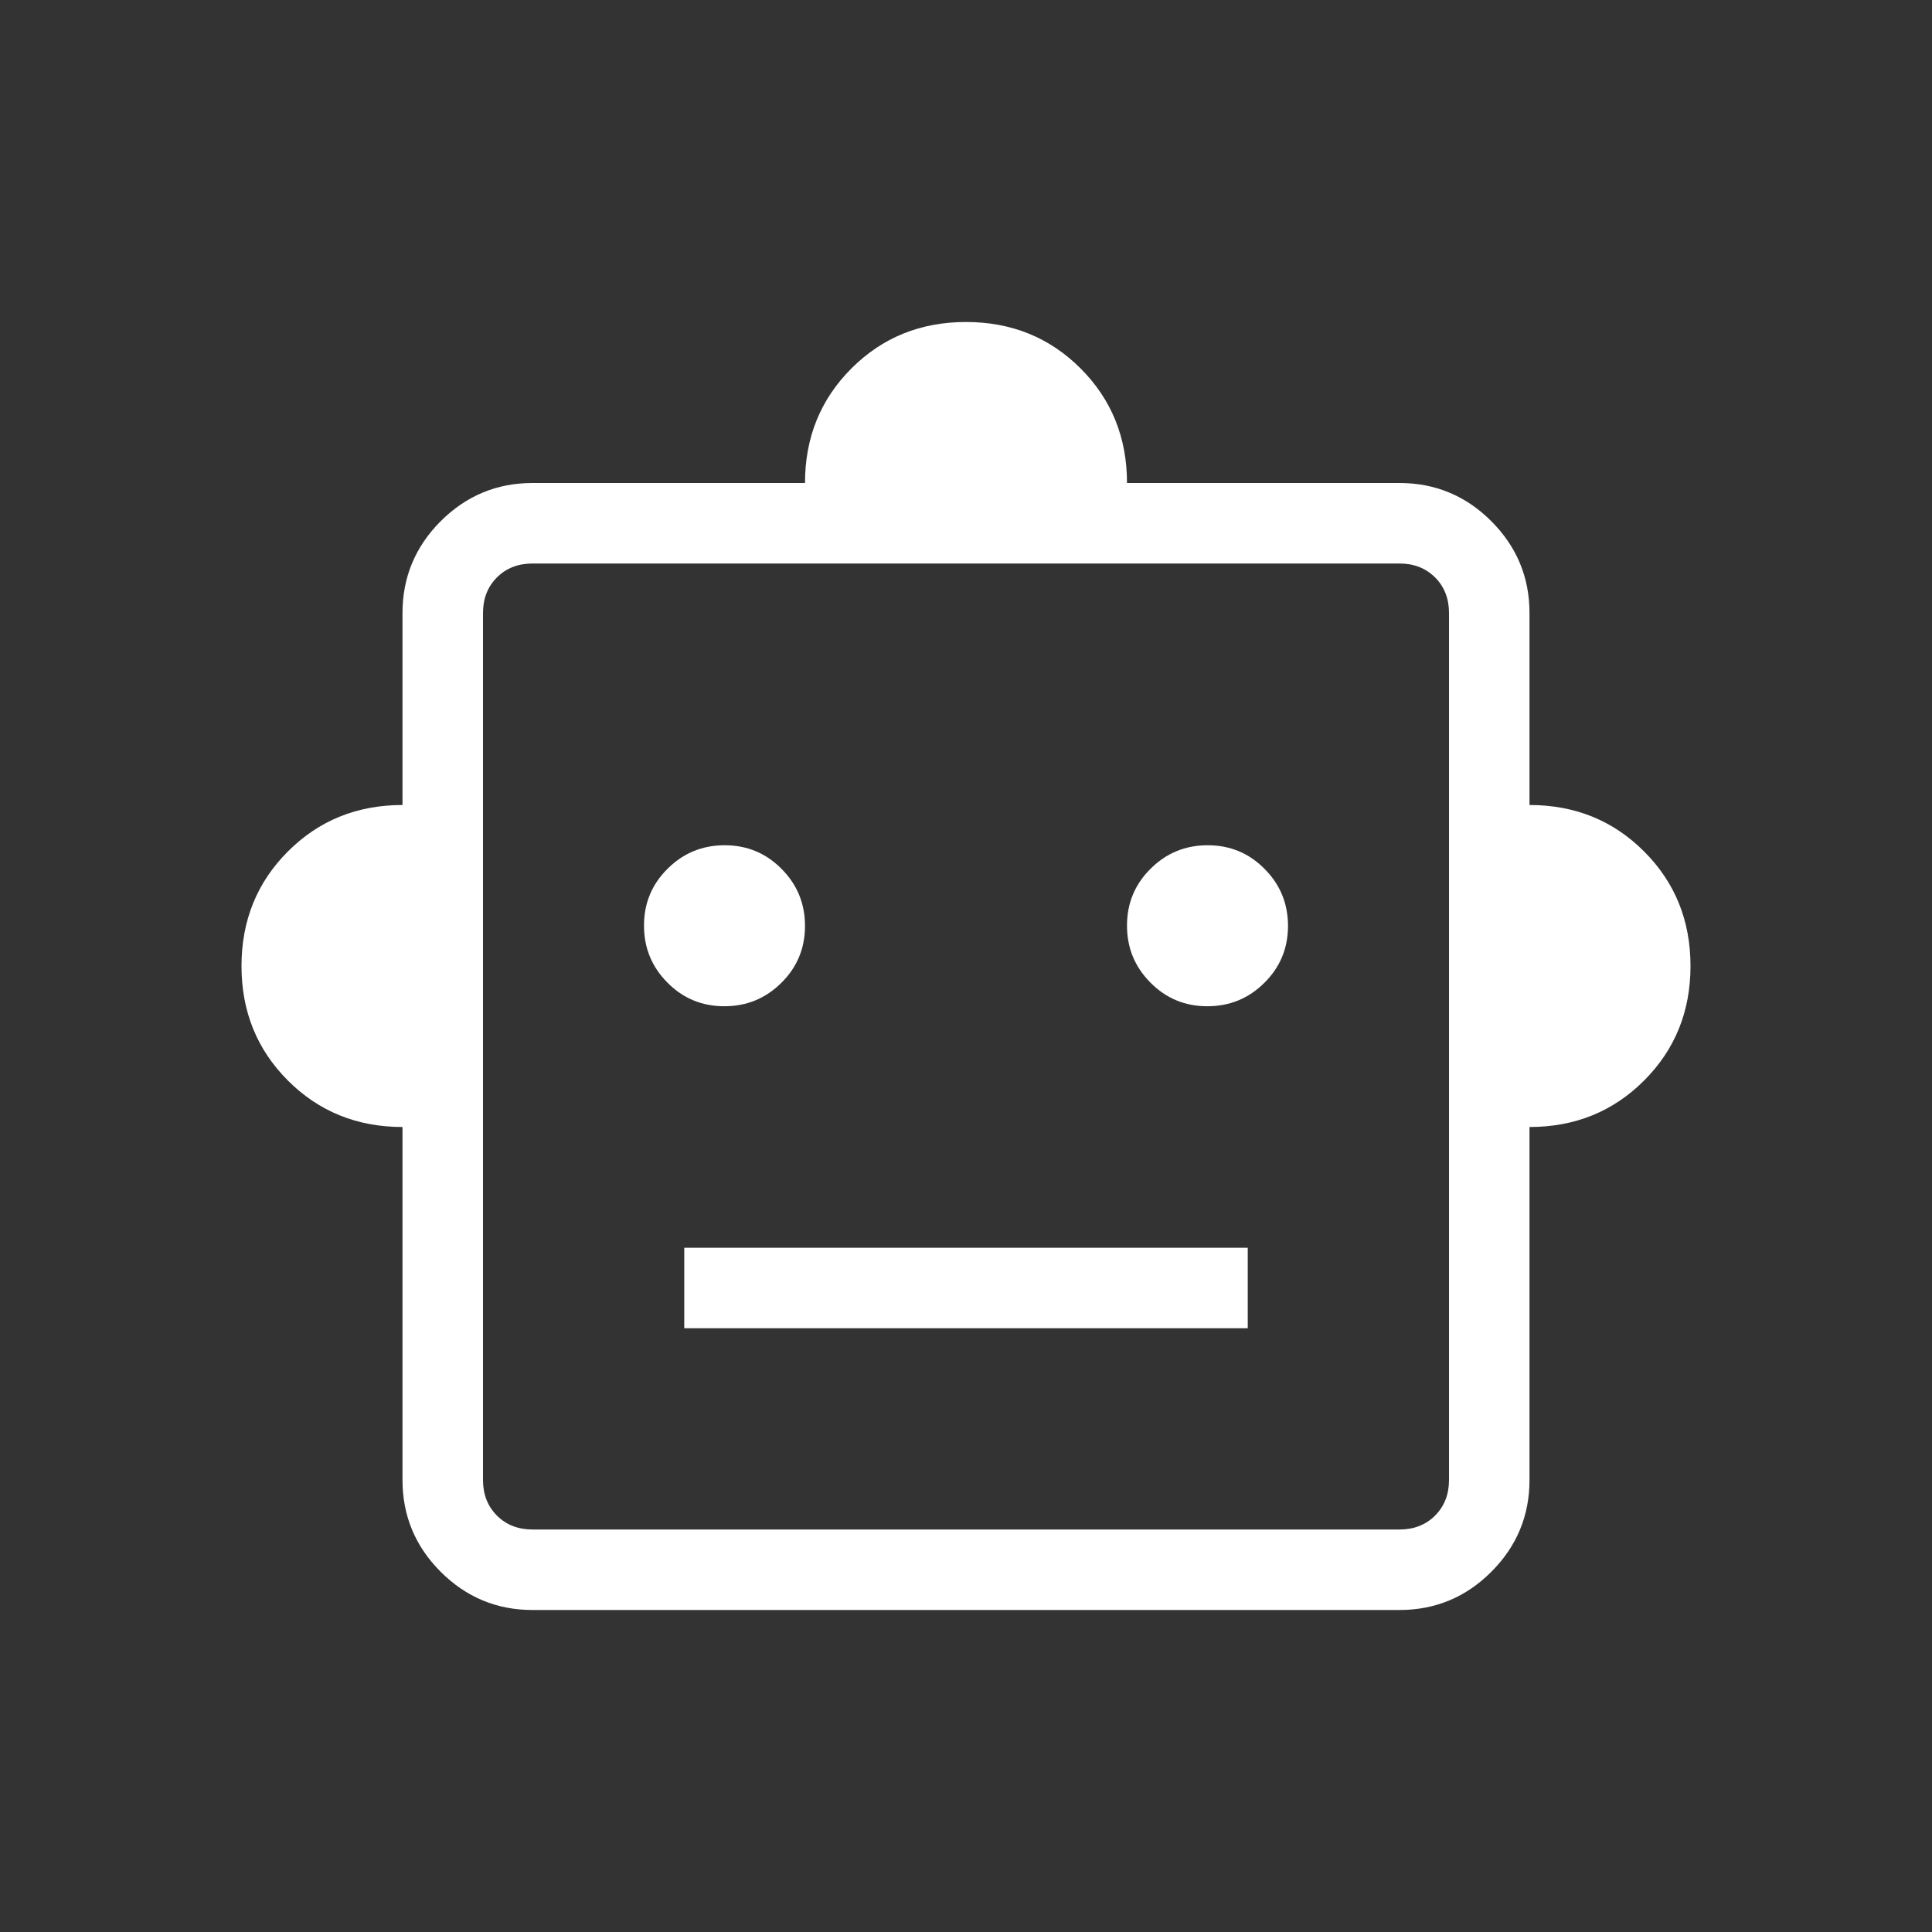 <svg width="30" height="30" viewBox="0 0 30 30" fill="none" xmlns="http://www.w3.org/2000/svg">
<rect x="0" y="0" width="30" height="30" fill="#333333" stroke="none"/>
<mask id="mask0_472_1854" style="mask-type:alpha" maskUnits="userSpaceOnUse" x="0" y="0" width="30" height="30">
<rect width="30" height="30" fill="#D9D9D9"/>
</mask>
<g mask="url(#mask0_472_1854)">
<path d="M6.25 17.5C5.545 17.5 4.952 17.26 4.471 16.779C3.99 16.298 3.75 15.705 3.75 15C3.75 14.295 3.99 13.702 4.471 13.221C4.952 12.74 5.545 12.5 6.25 12.5V9.519C6.25 8.964 6.448 8.489 6.843 8.093C7.239 7.698 7.714 7.5 8.269 7.5H12.5C12.5 6.795 12.74 6.202 13.221 5.721C13.702 5.24 14.295 5 15 5C15.705 5 16.298 5.24 16.779 5.721C17.26 6.202 17.5 6.795 17.5 7.5H21.731C22.286 7.5 22.762 7.698 23.157 8.093C23.552 8.489 23.75 8.964 23.75 9.519V12.5C24.455 12.5 25.048 12.74 25.529 13.221C26.01 13.702 26.25 14.295 26.25 15C26.25 15.705 26.01 16.298 25.529 16.779C25.048 17.26 24.455 17.5 23.75 17.5V22.981C23.75 23.536 23.552 24.012 23.157 24.407C22.762 24.802 22.286 25 21.731 25H8.269C7.714 25 7.239 24.802 6.843 24.407C6.448 24.012 6.25 23.536 6.25 22.981V17.5ZM11.247 15.625C11.594 15.625 11.889 15.504 12.133 15.261C12.378 15.019 12.5 14.724 12.5 14.378C12.5 14.031 12.379 13.736 12.136 13.492C11.894 13.247 11.599 13.125 11.253 13.125C10.906 13.125 10.611 13.246 10.367 13.489C10.122 13.731 10 14.026 10 14.372C10 14.719 10.121 15.014 10.364 15.258C10.606 15.503 10.901 15.625 11.247 15.625ZM18.747 15.625C19.094 15.625 19.389 15.504 19.633 15.261C19.878 15.019 20 14.724 20 14.378C20 14.031 19.879 13.736 19.636 13.492C19.394 13.247 19.099 13.125 18.753 13.125C18.406 13.125 18.111 13.246 17.867 13.489C17.622 13.731 17.5 14.026 17.5 14.372C17.5 14.719 17.621 15.014 17.864 15.258C18.106 15.503 18.401 15.625 18.747 15.625ZM10.625 20.625H19.375V19.375H10.625V20.625ZM8.269 23.75H21.731C21.955 23.75 22.139 23.678 22.284 23.534C22.428 23.389 22.5 23.205 22.5 22.981V9.519C22.5 9.295 22.428 9.111 22.284 8.966C22.139 8.822 21.955 8.75 21.731 8.75H8.269C8.045 8.75 7.861 8.822 7.716 8.966C7.572 9.111 7.5 9.295 7.5 9.519V22.981C7.5 23.205 7.572 23.389 7.716 23.534C7.861 23.678 8.045 23.75 8.269 23.75Z" fill="white"/>
</g>
</svg>
